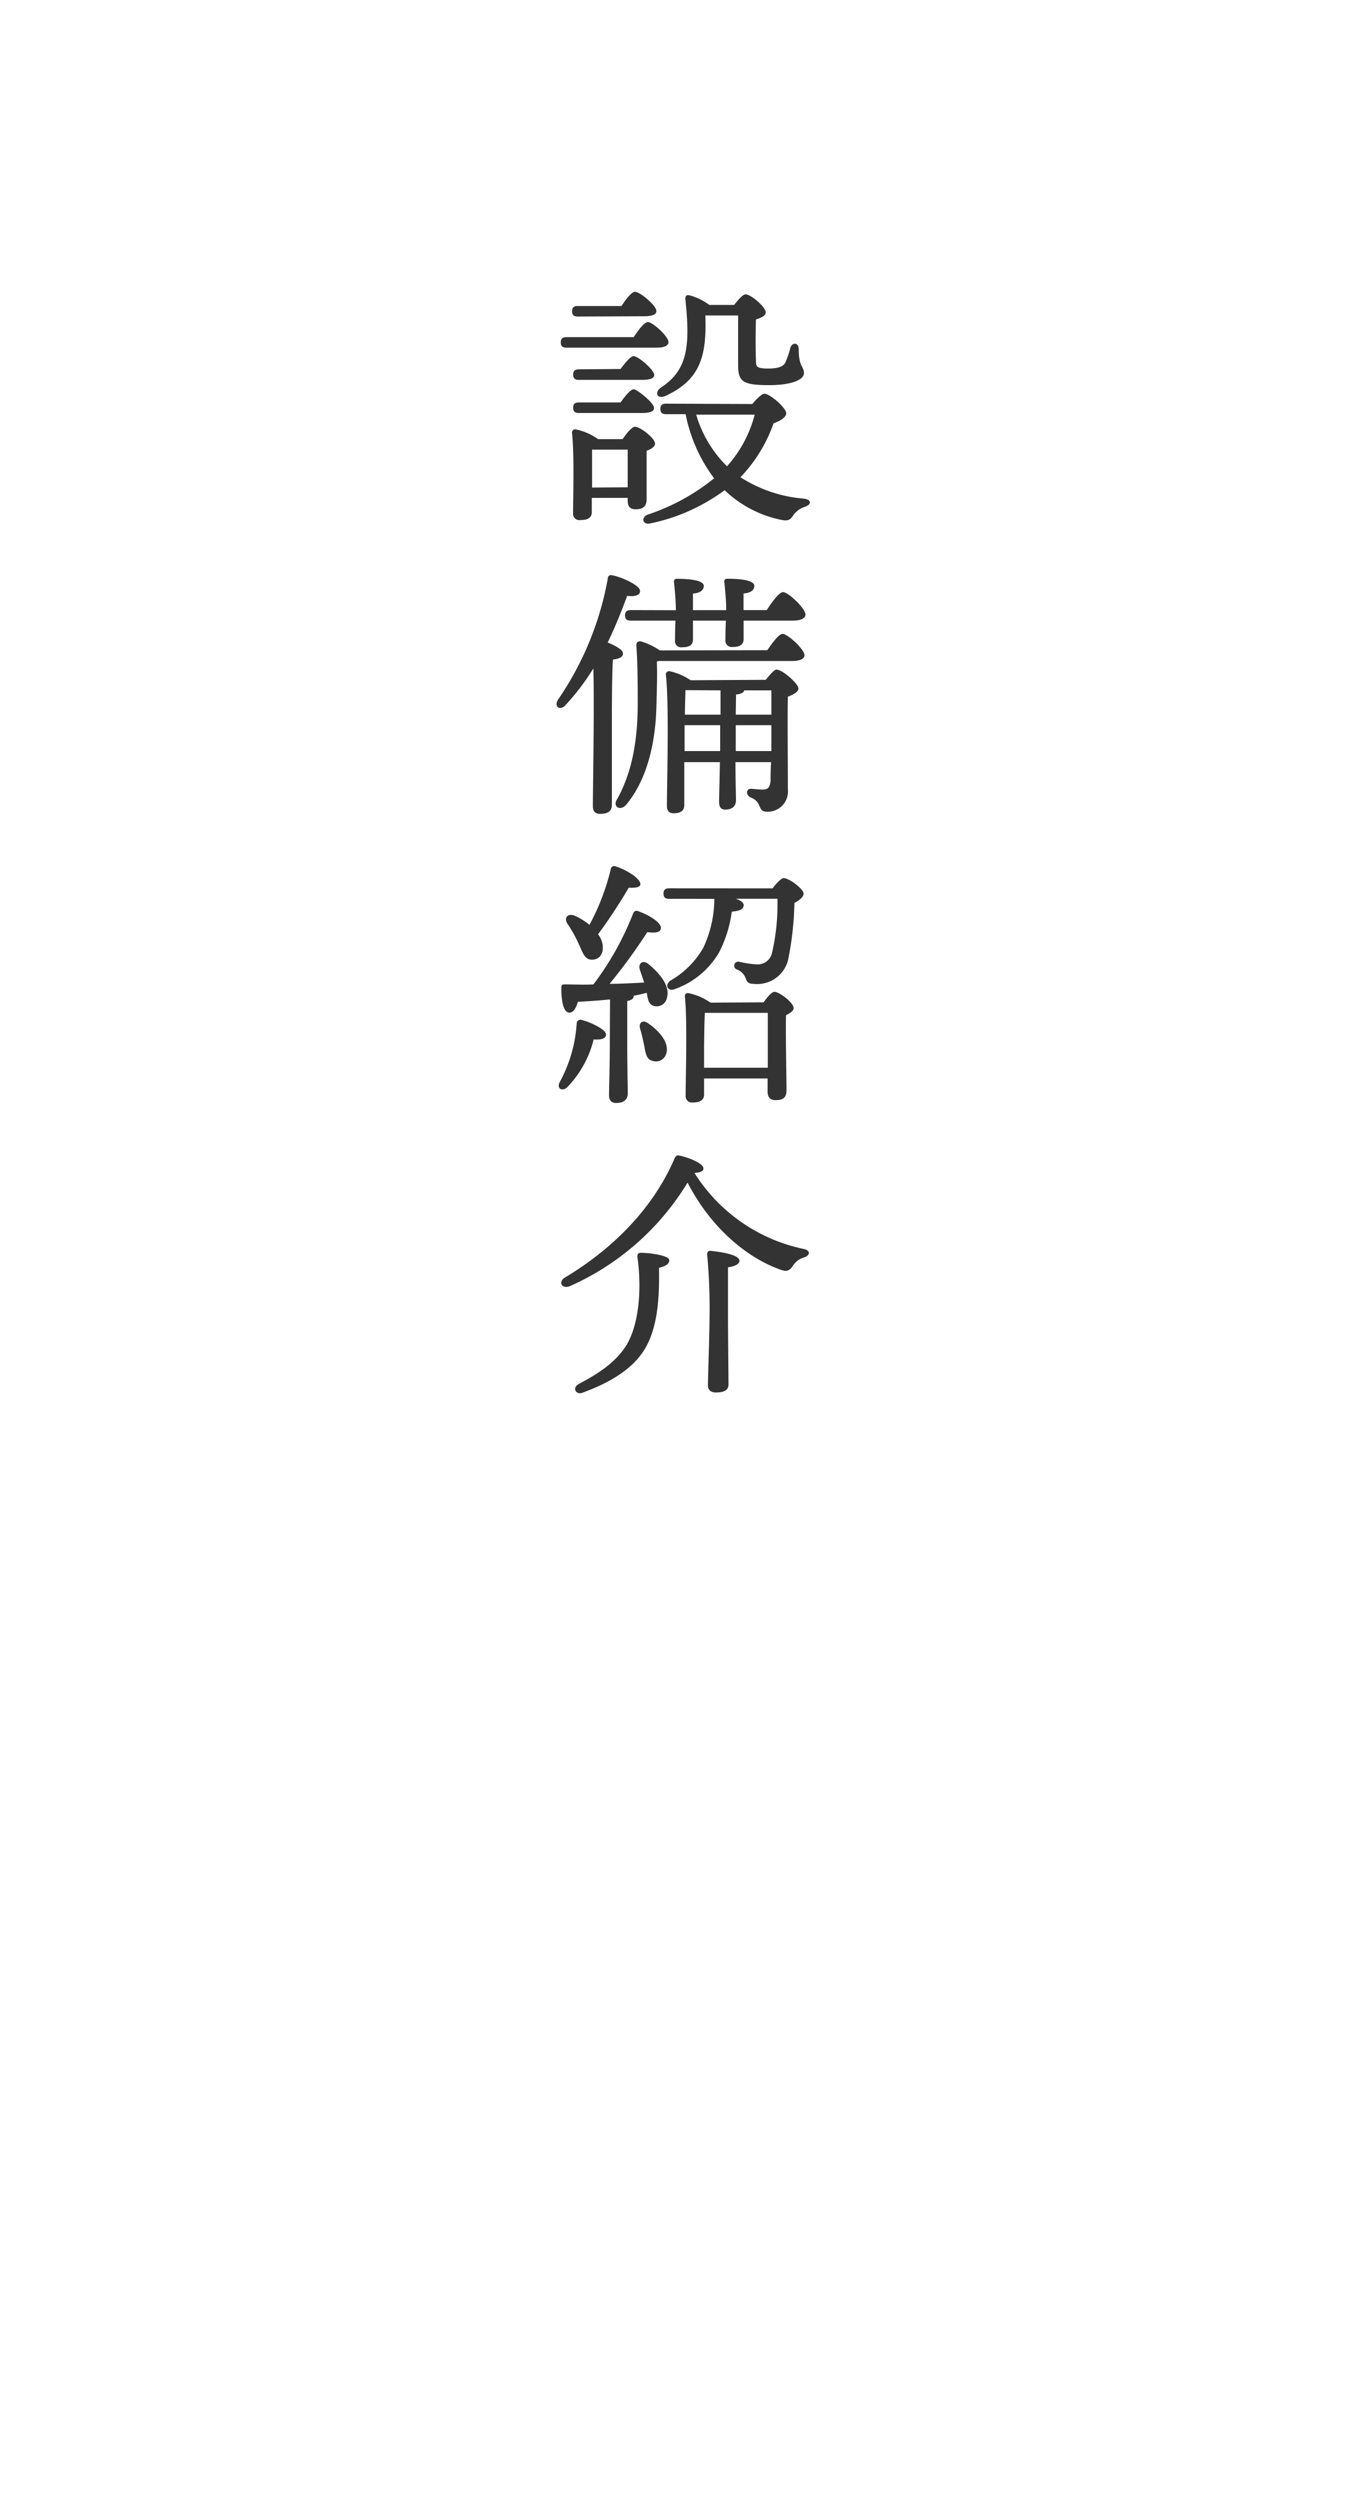 <svg xmlns="http://www.w3.org/2000/svg" viewBox="0 0 192 351"><defs><style>.cls-1{fill:#fff;}.cls-2{fill:#333;}</style></defs><title>title</title><g id="レイヤー_2" data-name="レイヤー 2"><g id="BG2"><rect class="cls-1" width="192" height="351"/></g><g id="header"><path class="cls-2" d="M89,47.33c.67-1,1.48-2.11,2-2.11.67,0,2.89,2,2.89,2.81,0,.52-.63.78-1.67.78H79.57c-.48,0-.81-.15-.81-.74s.33-.74.81-.74ZM87.45,61.65c.52-.78,1.3-1.74,1.74-1.74.7,0,2.81,1.59,2.81,2.37,0,.44-.55.78-1.18,1,0,2,0,5.77,0,6.81s-.56,1.41-1.55,1.41-1.11-.67-1.11-1.26V69.9H83.12v2c0,.78-.56,1.11-1.63,1.11a.88.88,0,0,1-1-1c0-2.33.19-8.07-.15-11.25a.44.44,0,0,1,.52-.48A8.28,8.28,0,0,1,84,61.65ZM81.16,44.44c-.48,0-.81-.15-.81-.74s.33-.74.81-.74h6.14c.63-1,1.44-2,1.89-2,.67,0,3,1.92,3,2.7,0,.52-.59.74-1.78.74Zm6,7.36C87.82,50.92,88.56,50,89,50c.63,0,2.85,1.89,2.89,2.63,0,.48-.56.7-1.74.7H81.31c-.48,0-.81-.15-.81-.74s.33-.74.81-.74Zm0,4.7c.63-.89,1.41-1.85,1.85-1.85s2.85,1.89,2.85,2.63c0,.48-.56.7-1.7.7H81.31c-.48,0-.81-.15-.81-.74s.33-.74.81-.74Zm1,11.91c0-1.63,0-3.89,0-5.29H83.16c0,.89,0,3.29,0,4v1.33Zm17.5-11.69c.59-.7,1.33-1.44,1.7-1.44.81,0,3.07,2,3.07,2.74,0,.55-.81,1.07-1.78,1.41A21,21,0,0,1,104,67,19.33,19.33,0,0,0,112.87,70c1.22.15,1.07.85.19,1.15a3.1,3.1,0,0,0-1.63,1.18c-.44.63-.7.89-1.81.63a16.09,16.09,0,0,1-7.84-4.14,26.63,26.63,0,0,1-10.43,4.66c-1.07.26-1.37-.81-.41-1.22a29.64,29.64,0,0,0,9.36-5.11,22,22,0,0,1-4-9H93.56c-.48,0-.81-.15-.81-.74s.33-.74.81-.74ZM99.07,44.29c.22,5.85-.81,9.07-5.59,11.29-1.15.52-1.63-.48-.67-1.15C96.48,52,97,48.85,96.26,42c0-.41.07-.67.67-.52a8.36,8.36,0,0,1,2.7,1.33h3.48c.56-.7,1.18-1.48,1.63-1.48.74,0,2.81,1.78,2.81,2.52,0,.48-.67.78-1.37,1-.07,1.7-.07,4.4,0,5.74,0,.85,0,1.15,1.74,1.15,1.48,0,2.15-.33,2.41-.89a12.31,12.31,0,0,0,.67-2c.26-.85,1.18-.78,1.18.15,0,2.52.74,2.44.74,3.37s-1.67,1.7-4.92,1.7c-3.81,0-4.33-.56-4.33-2.92V44.29ZM97.78,58.21a16.77,16.77,0,0,0,4.33,7.25A17.34,17.34,0,0,0,106,58.21Z"/><path class="cls-2" d="M85.94,113c0,.85-.52,1.26-1.67,1.26-.67,0-1-.37-1-1.07,0-2.55.22-13.54.07-19.35A32.59,32.59,0,0,1,79.42,99c-.74.81-1.63.26-1.07-.74a43.52,43.52,0,0,0,7-16.95c0-.41.22-.63.63-.55,1.37.26,3.92,1.41,3.92,2.22,0,.59-.74.81-1.81.67-.7,1.89-1.59,4.18-2.74,6.55,1,.41,2.15,1,2.15,1.55s-.63.74-1.41.85c-.15,1.89-.15,8-.15,9.21Zm21.83-21.72c.74-1.07,1.63-2.29,2.15-2.29.7,0,3.07,2.15,3.07,3,0,.52-.63.81-1.81.81H92.52l-.26.07c.07,2.26,0,3.63-.07,6.48-.15,5.22-1.41,10.32-4.33,13.73-.85.81-1.85.11-1.18-.89,1.85-3.33,2.85-7.44,2.89-13.14,0-2.78,0-5.74-.19-8.33q-.06-.78.67-.67a10.18,10.18,0,0,1,2.63,1.26ZM94.93,85.67c0-1.26-.15-2.81-.26-3.89-.07-.37.11-.52.44-.52,1.48,0,3.74.15,3.74,1,0,.59-.52,1-1.52,1.07v2.33H102c0-1.26-.15-2.81-.26-3.89-.07-.37.11-.52.44-.52,1.48,0,3.77.15,3.77,1,0,.59-.52,1-1.52,1.07v2.33h3.26c.78-1.18,1.74-2.52,2.29-2.52.74,0,3.15,2.29,3.15,3.15,0,.56-.7.85-1.81.85h-6.88v2.59c0,.78-.52,1.11-1.55,1.11a.89.89,0,0,1-1-1c0-.56,0-1.55.07-2.7H97.33v2.63c0,.78-.48,1.11-1.52,1.11a.87.87,0,0,1-1-1c0-.59,0-1.59.07-2.74H88.6c-.48,0-.81-.15-.81-.74s.33-.74.81-.74Zm12.62,9.77c.56-.7,1.22-1.44,1.48-1.44.89,0,3.11,2,3.11,2.66,0,.48-.7.85-1.48,1.15-.07,3.29,0,8.55,0,13a2.85,2.85,0,0,1-2.92,3.15c-1.44,0-.59-1.33-2.29-2-.74-.33-.67-1.22,0-1.22.26,0,1.18.11,1.67.11.78,0,1-.33,1.11-1.22,0-.7,0-1.63.07-2.63h-5c0,2.7.07,4.51.07,5.33s-.48,1.33-1.52,1.33c-.63,0-.85-.41-.85-1.11,0-1,.07-2.78.11-5.55h-5l0,6c0,.81-.48,1.18-1.52,1.18-.59,0-.92-.37-.92-1,0-3.18.33-14.39-.15-18.46a.46.46,0,0,1,.56-.48,8.39,8.39,0,0,1,2.92,1.26Zm-6.4,10v-3.63h-5v3.63Zm-4.88-8.55c0,.7-.07,2.07-.07,3.44h5V96.92Zm7.07,3.44h5V96.92h-3.81c-.07.3-.44.52-1.15.59Zm5,5.11v-3.63h-5v3.63Z"/><path class="cls-2" d="M85.12,145.23c0,.56-.63.78-1.74.7a14.75,14.75,0,0,1-3.7,6.7c-.74.67-1.52.19-1.07-.7A19.87,19.87,0,0,0,81,143.67a.52.52,0,0,1,.7-.48C82.9,143.49,85.12,144.52,85.12,145.23Zm.56-4.92c-1.52.15-3,.26-4.51.33-.26.89-.67,1.59-1.26,1.52-.78-.11-1.07-1.55-1.07-3.52,0-.37.15-.44.44-.44,1.44,0,2.77.07,4.07,0a41.18,41.18,0,0,0,5.59-10,.51.51,0,0,1,.74-.26c1.59.56,3.22,1.63,3.15,2.37s-1.07.63-1.92.56a78.45,78.45,0,0,1-5.29,7.25c1.81,0,3.4-.11,4.85-.18-.18-.59-.41-1.22-.59-1.78-.3-.81.33-1.48,1.15-.85,1.74,1.41,3.07,3.15,2.66,4.7a1.48,1.48,0,0,1-1.85,1.22c-.74-.22-.85-.93-1-1.85-.59.15-1.18.3-1.85.41a.14.14,0,0,1,0,.11c0,.3-.3.52-.89.63v5.48c0,3.81.07,6.48.07,7.51,0,.78-.48,1.33-1.63,1.33-.7,0-1-.41-1-1.11,0-1.18.11-3.77.11-7.73Zm-6-10.66c-.48-.74,0-1.48,1-1.11a9.19,9.19,0,0,1,2.11,1.3,32.18,32.18,0,0,0,3-7.84.48.48,0,0,1,.67-.37c1.74.56,3.59,1.81,3.48,2.55-.07.44-.81.48-1.63.44A74.29,74.29,0,0,1,84,131.17a3.09,3.09,0,0,1,.67,1.89c0,1-.59,1.7-1.59,1.67s-1.22-1-1.89-2.41A18.65,18.65,0,0,0,79.68,129.65ZM93.6,147.85a1.51,1.51,0,0,1-2,1.07c-.85-.22-.93-1.15-1.15-2.26-.15-.74-.33-1.52-.55-2.26s.3-1.3,1.07-.78C92.56,144.71,94,146.3,93.6,147.85Zm14.91-23.13c.52-.7,1.22-1.44,1.55-1.44.81,0,2.81,1.55,2.81,2.18,0,.41-.55.93-1.29,1.3a44,44,0,0,1-.89,8,4.46,4.46,0,0,1-4.77,3.37c-.59,0-1-.11-1.18-.78a2.1,2.1,0,0,0-1.18-1.22.57.57,0,0,1,.26-1.11,13.83,13.83,0,0,0,2.48.37,2.05,2.05,0,0,0,2.11-1.52,30.08,30.08,0,0,0,.78-7.7h-5.85c.63.22,1.11.52,1.11.89,0,.59-.52.81-1.67.93a17.36,17.36,0,0,1-1.81,5.77,11.76,11.76,0,0,1-6.22,5.11c-1,.37-1.44-.63-.56-1.22A12.33,12.33,0,0,0,98.81,133a16.5,16.5,0,0,0,1.52-6.44c0-.15,0-.26,0-.37H94c-.48,0-.81-.15-.81-.74s.33-.74.81-.74Zm-1.26,16c.48-.7,1.15-1.48,1.52-1.48.67,0,2.7,1.52,2.7,2.29,0,.41-.52.7-1.07,1-.07,2.52.07,9.14.07,10.51,0,1.15-.59,1.41-1.55,1.41s-1.11-.67-1.11-1.26v-1.78H98.89v2.22c0,.78-.52,1.15-1.59,1.15a.89.89,0,0,1-1-1c0-2.66.26-10.4-.11-13.91a.41.41,0,0,1,.52-.44,8.08,8.08,0,0,1,3.07,1.33Zm.59,9.18c0-2.59,0-6,0-7.7H99c-.07,1.18-.11,4.29-.11,5.18v2.52Z"/><path class="cls-2" d="M113,176.51a2.78,2.78,0,0,0-1.55,1.07c-.52.78-.85,1-1.74.7-4.7-1.63-9.81-5.81-13.14-12.25A36.77,36.77,0,0,1,80,180.58c-1.18.41-1.63-.7-.59-1.26,6.81-4.11,12.32-9.73,15.32-16.65.15-.37.33-.52.7-.44,1.55.33,3.4,1.18,3.37,1.81,0,.41-.52.59-1.26.63a23.89,23.89,0,0,0,15.28,10.66C113.95,175.55,113.73,176.25,113,176.51Zm-19,.41c0,.48-.41.81-1.44,1.07.07,3.89-.11,8.44-2.11,11.58-1.89,3-5.44,4.77-8.55,5.92-1,.44-1.59-.63-.63-1.18,2.66-1.41,5.22-3,6.77-5.55,1.74-3,2.11-7.92,1.48-12.32,0-.37.11-.56.52-.56C91.08,175.88,94,176.22,94,176.92Zm9.88,0c0,.52-.59.85-1.63,1,0,1.44,0,6.7,0,7.62,0,1.15.07,7.81.07,8.84,0,.81-.67,1.11-1.78,1.11-.67,0-1.11-.33-1.11-1,0-1,.22-7.36.22-9a81.57,81.57,0,0,0-.33-9.36c0-.37.15-.56.52-.52C101.07,175.74,103.85,176.11,103.85,177Z"/></g></g></svg>
